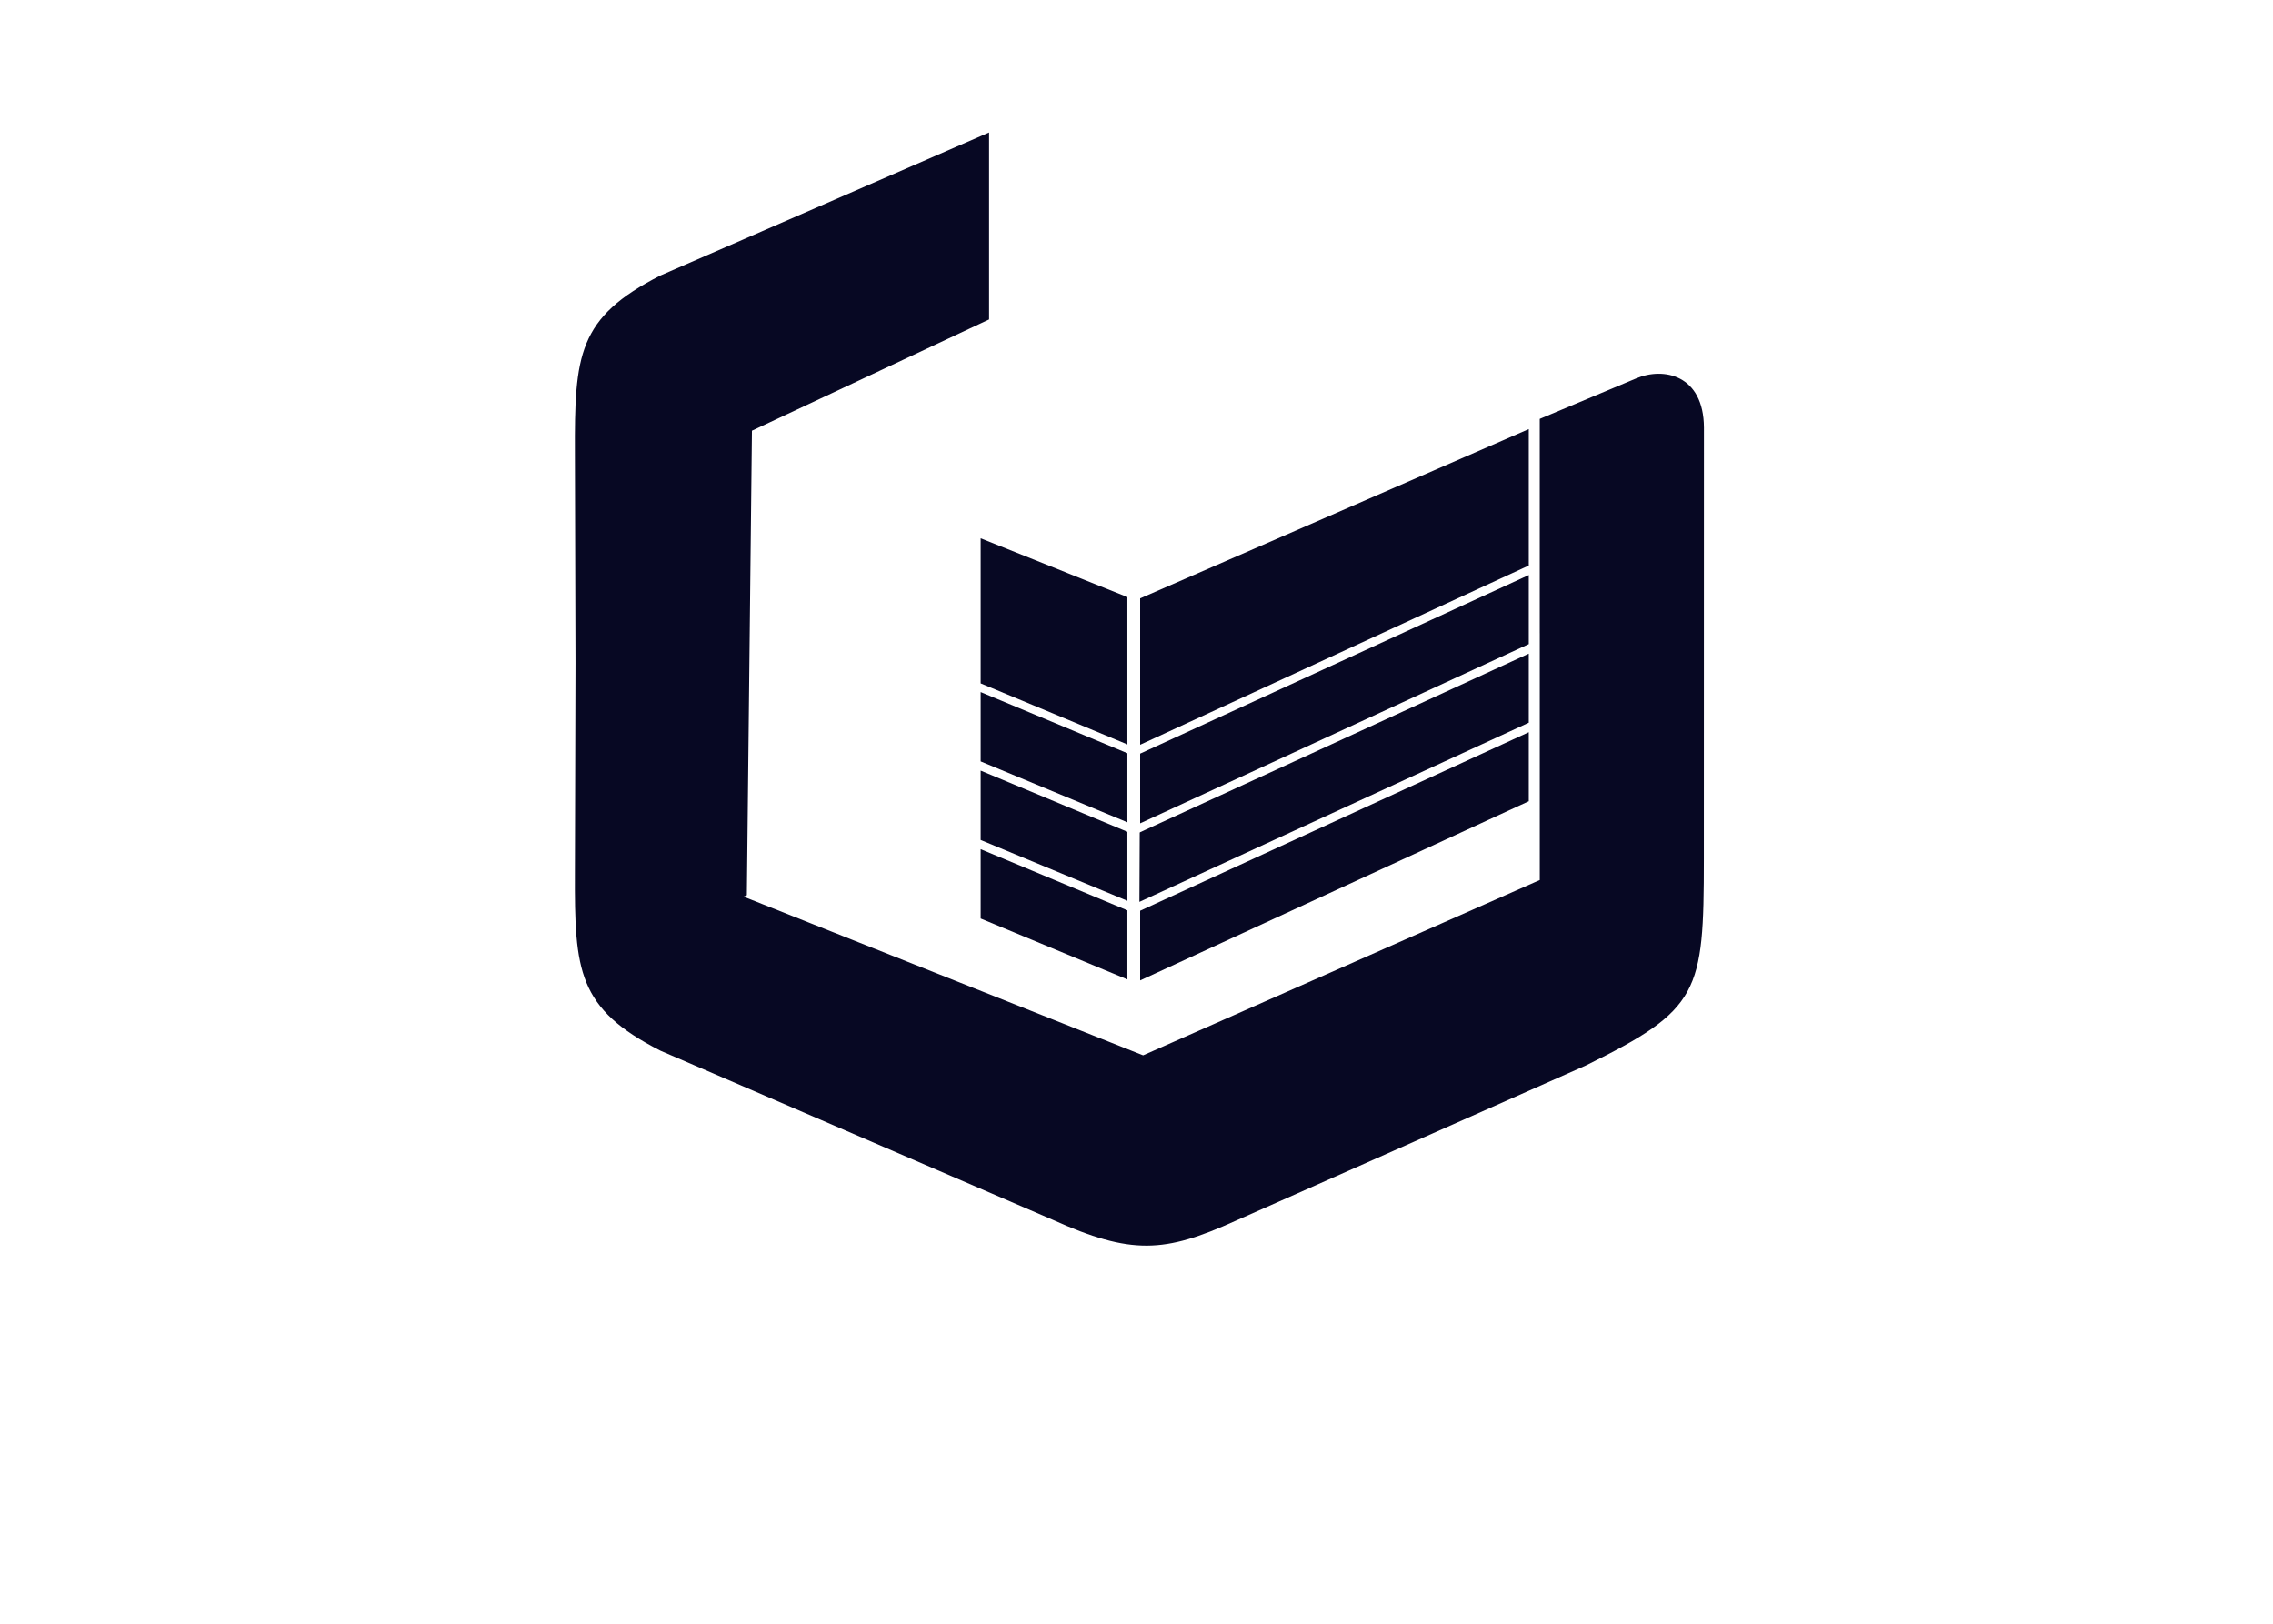 <svg width="105" height="75" viewBox="0 0 105 75" fill="none" xmlns="http://www.w3.org/2000/svg">
<mask id="mask0_946_29467" style="mask-type:luminance" maskUnits="userSpaceOnUse" x="0" y="0" width="105" height="75">
<path d="M105 0.703H0V74.81H105V0.703Z" fill="white"/>
</mask>
<g mask="url(#mask0_946_29467)">
<path d="M52.079 42.049L45.301 39.223V39.228V42.426L52.079 45.239V42.049Z" fill="#070823"/>
</g>
<mask id="mask1_946_29467" style="mask-type:luminance" maskUnits="userSpaceOnUse" x="0" y="0" width="105" height="75">
<path d="M105 0.703H0V74.81H105V0.703Z" fill="white"/>
</mask>
<g mask="url(#mask1_946_29467)">
<path d="M70.621 19.82V26.122L52.668 34.399V27.654V27.639L70.621 19.82ZM70.621 26.562V29.751L52.668 38.029V34.825V34.809L70.621 26.562ZM70.621 30.192V33.381L52.635 41.658L52.649 38.456L52.668 38.439L70.621 30.192ZM70.621 33.82L52.668 42.067V42.083V45.285L70.621 37.009V33.82Z" fill="#070823"/>
</g>
<mask id="mask2_946_29467" style="mask-type:luminance" maskUnits="userSpaceOnUse" x="0" y="0" width="105" height="75">
<path d="M105 0.703H0V74.81H105V0.703Z" fill="white"/>
</mask>
<g mask="url(#mask2_946_29467)">
<path d="M45.301 24.864L52.079 27.578V34.384L45.301 31.564V24.864Z" fill="#070823"/>
</g>
<mask id="mask3_946_29467" style="mask-type:luminance" maskUnits="userSpaceOnUse" x="0" y="0" width="105" height="75">
<path d="M105 0.703H0V74.81H105V0.703Z" fill="white"/>
</mask>
<g mask="url(#mask3_946_29467)">
<path d="M52.079 34.791L45.301 31.965V31.97V35.168L52.079 37.981V34.791Z" fill="#070823"/>
</g>
<mask id="mask4_946_29467" style="mask-type:luminance" maskUnits="userSpaceOnUse" x="0" y="0" width="105" height="75">
<path d="M105 0.703H0V74.81H105V0.703Z" fill="white"/>
</mask>
<g mask="url(#mask4_946_29467)">
<path d="M52.079 38.42L45.301 35.593V35.599V38.798L52.079 41.608V38.42Z" fill="#070823"/>
</g>
<mask id="mask5_946_29467" style="mask-type:luminance" maskUnits="userSpaceOnUse" x="0" y="0" width="105" height="75">
<path d="M105 0.455H0V74.562H105V0.455Z" fill="white"/>
</mask>
<g mask="url(#mask5_946_29467)">
<path d="M26.584 30.626L26.557 40.307C26.538 44.861 26.687 46.581 30.51 48.531L48.614 56.334C52.267 57.981 53.797 57.866 57.049 56.4L73.262 49.211C78.506 46.629 78.708 45.86 78.709 39.683L78.713 19.751C78.7 17.301 76.837 16.944 75.583 17.478L71.128 19.348V29.252H71.129V40.649L52.805 48.744L34.346 41.415L34.5 41.351L34.735 19.894L45.69 14.755V6.12L30.51 12.723C26.686 14.673 26.538 16.391 26.557 20.946L26.584 30.626Z" fill="#070823"/>
</g>
</svg>
